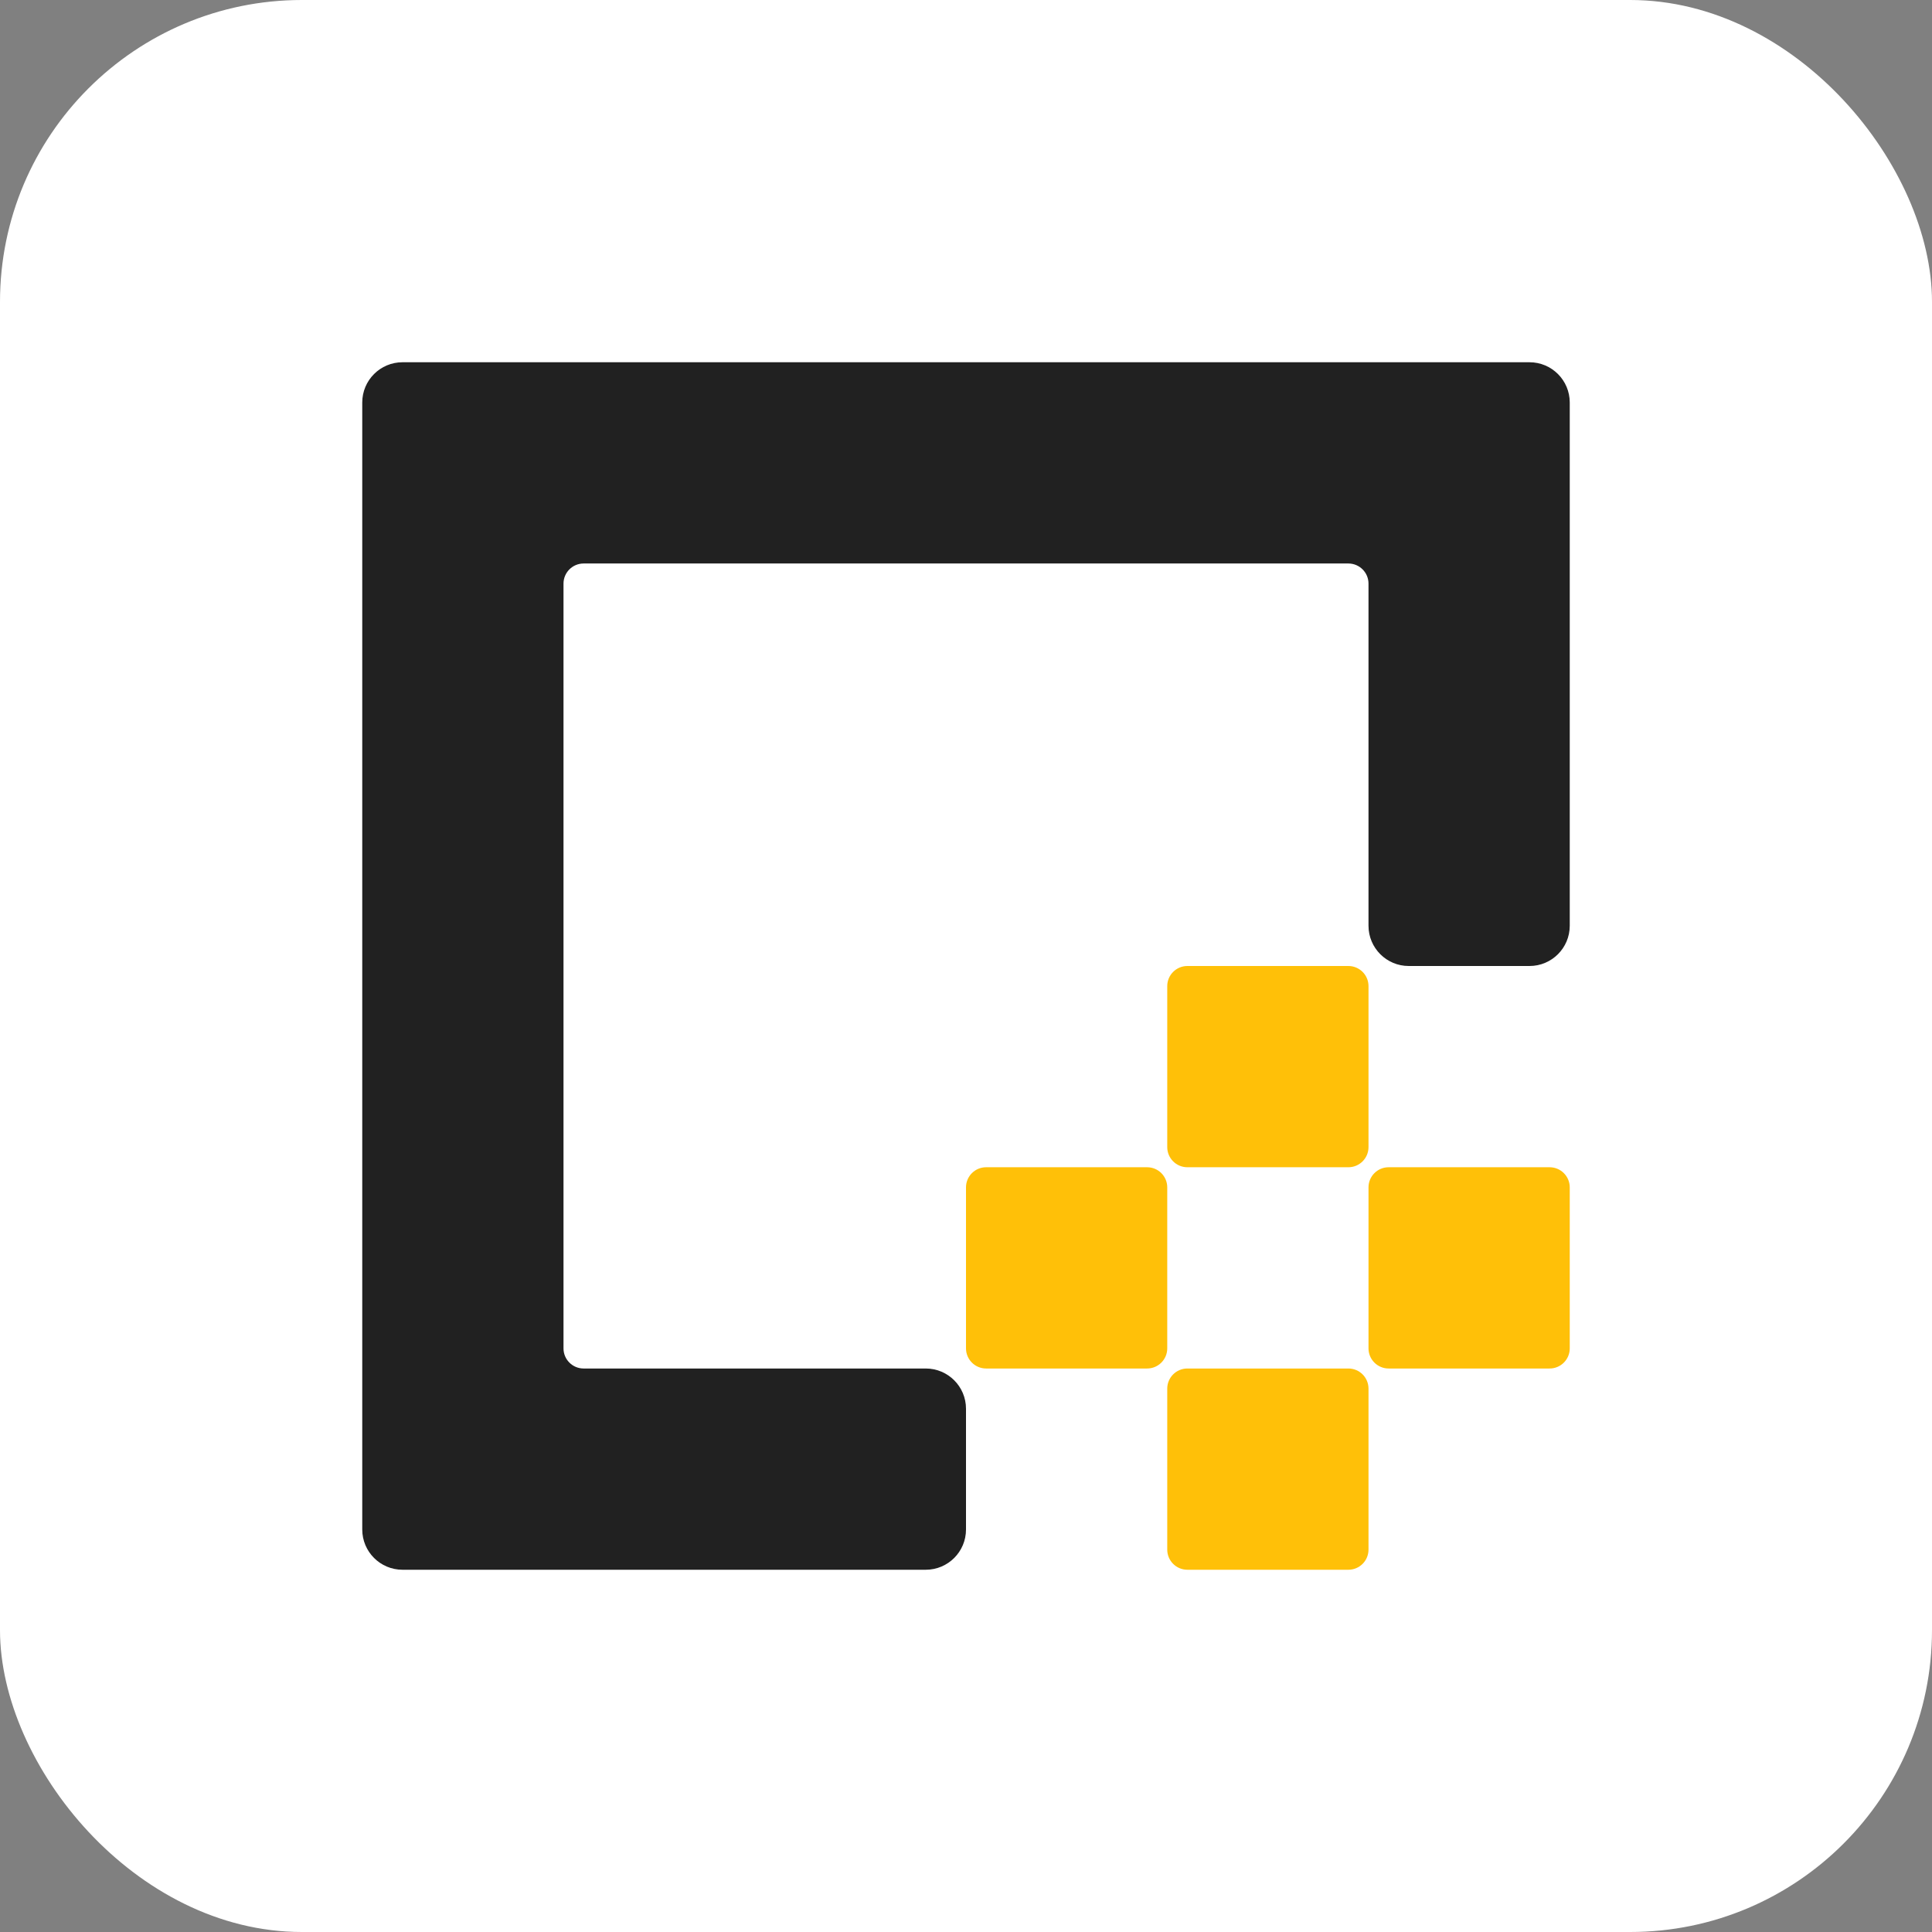 <svg width="512" height="512" viewBox="0 0 512 512" fill="none" xmlns="http://www.w3.org/2000/svg">
<rect x="0" y="0" width="512" height="512" fill="#808080" stroke="none"/>
<rect width="512" height="512" rx="80" fill="white"/>
<path d="M309.333 261.333C309.333 258.388 311.721 256 314.667 256H357.333C360.279 256 362.667 258.388 362.667 261.333V304C362.667 306.946 360.279 309.333 357.333 309.333H314.667C311.721 309.333 309.333 306.946 309.333 304V261.333Z" fill="#FFC008"/>
<path d="M256 314.667C256 311.721 258.388 309.333 261.333 309.333H304C306.946 309.333 309.333 311.721 309.333 314.667V357.333C309.333 360.279 306.946 362.667 304 362.667H261.333C258.388 362.667 256 360.279 256 357.333V314.667Z" fill="#FFC008"/>
<path d="M362.667 314.667C362.667 311.721 365.054 309.333 368 309.333H410.667C413.612 309.333 416 311.721 416 314.667V357.333C416 360.279 413.612 362.667 410.667 362.667H368C365.054 362.667 362.667 360.279 362.667 357.333V314.667Z" fill="#FFC008"/>
<path d="M309.333 368C309.333 365.054 311.721 362.667 314.667 362.667H357.333C360.279 362.667 362.667 365.054 362.667 368V410.667C362.667 413.612 360.279 416 357.333 416H314.667C311.721 416 309.333 413.612 309.333 410.667V368Z" fill="#FFC008"/>
<path d="M405.333 96H106.667C100.776 96 96 100.776 96 106.667V405.333C96 411.224 100.776 416 106.667 416H245.333C251.224 416 256 411.224 256 405.333V373.333C256 367.442 251.224 362.667 245.333 362.667H154.667C151.721 362.667 149.333 360.279 149.333 357.333V154.667C149.333 151.721 151.721 149.333 154.667 149.333H357.333C360.279 149.333 362.667 151.721 362.667 154.667V245.333C362.667 251.224 367.442 256 373.333 256H405.333C411.224 256 416 251.224 416 245.333V106.667C416 100.776 411.224 96 405.333 96Z" fill="#212121"/>
</svg>
